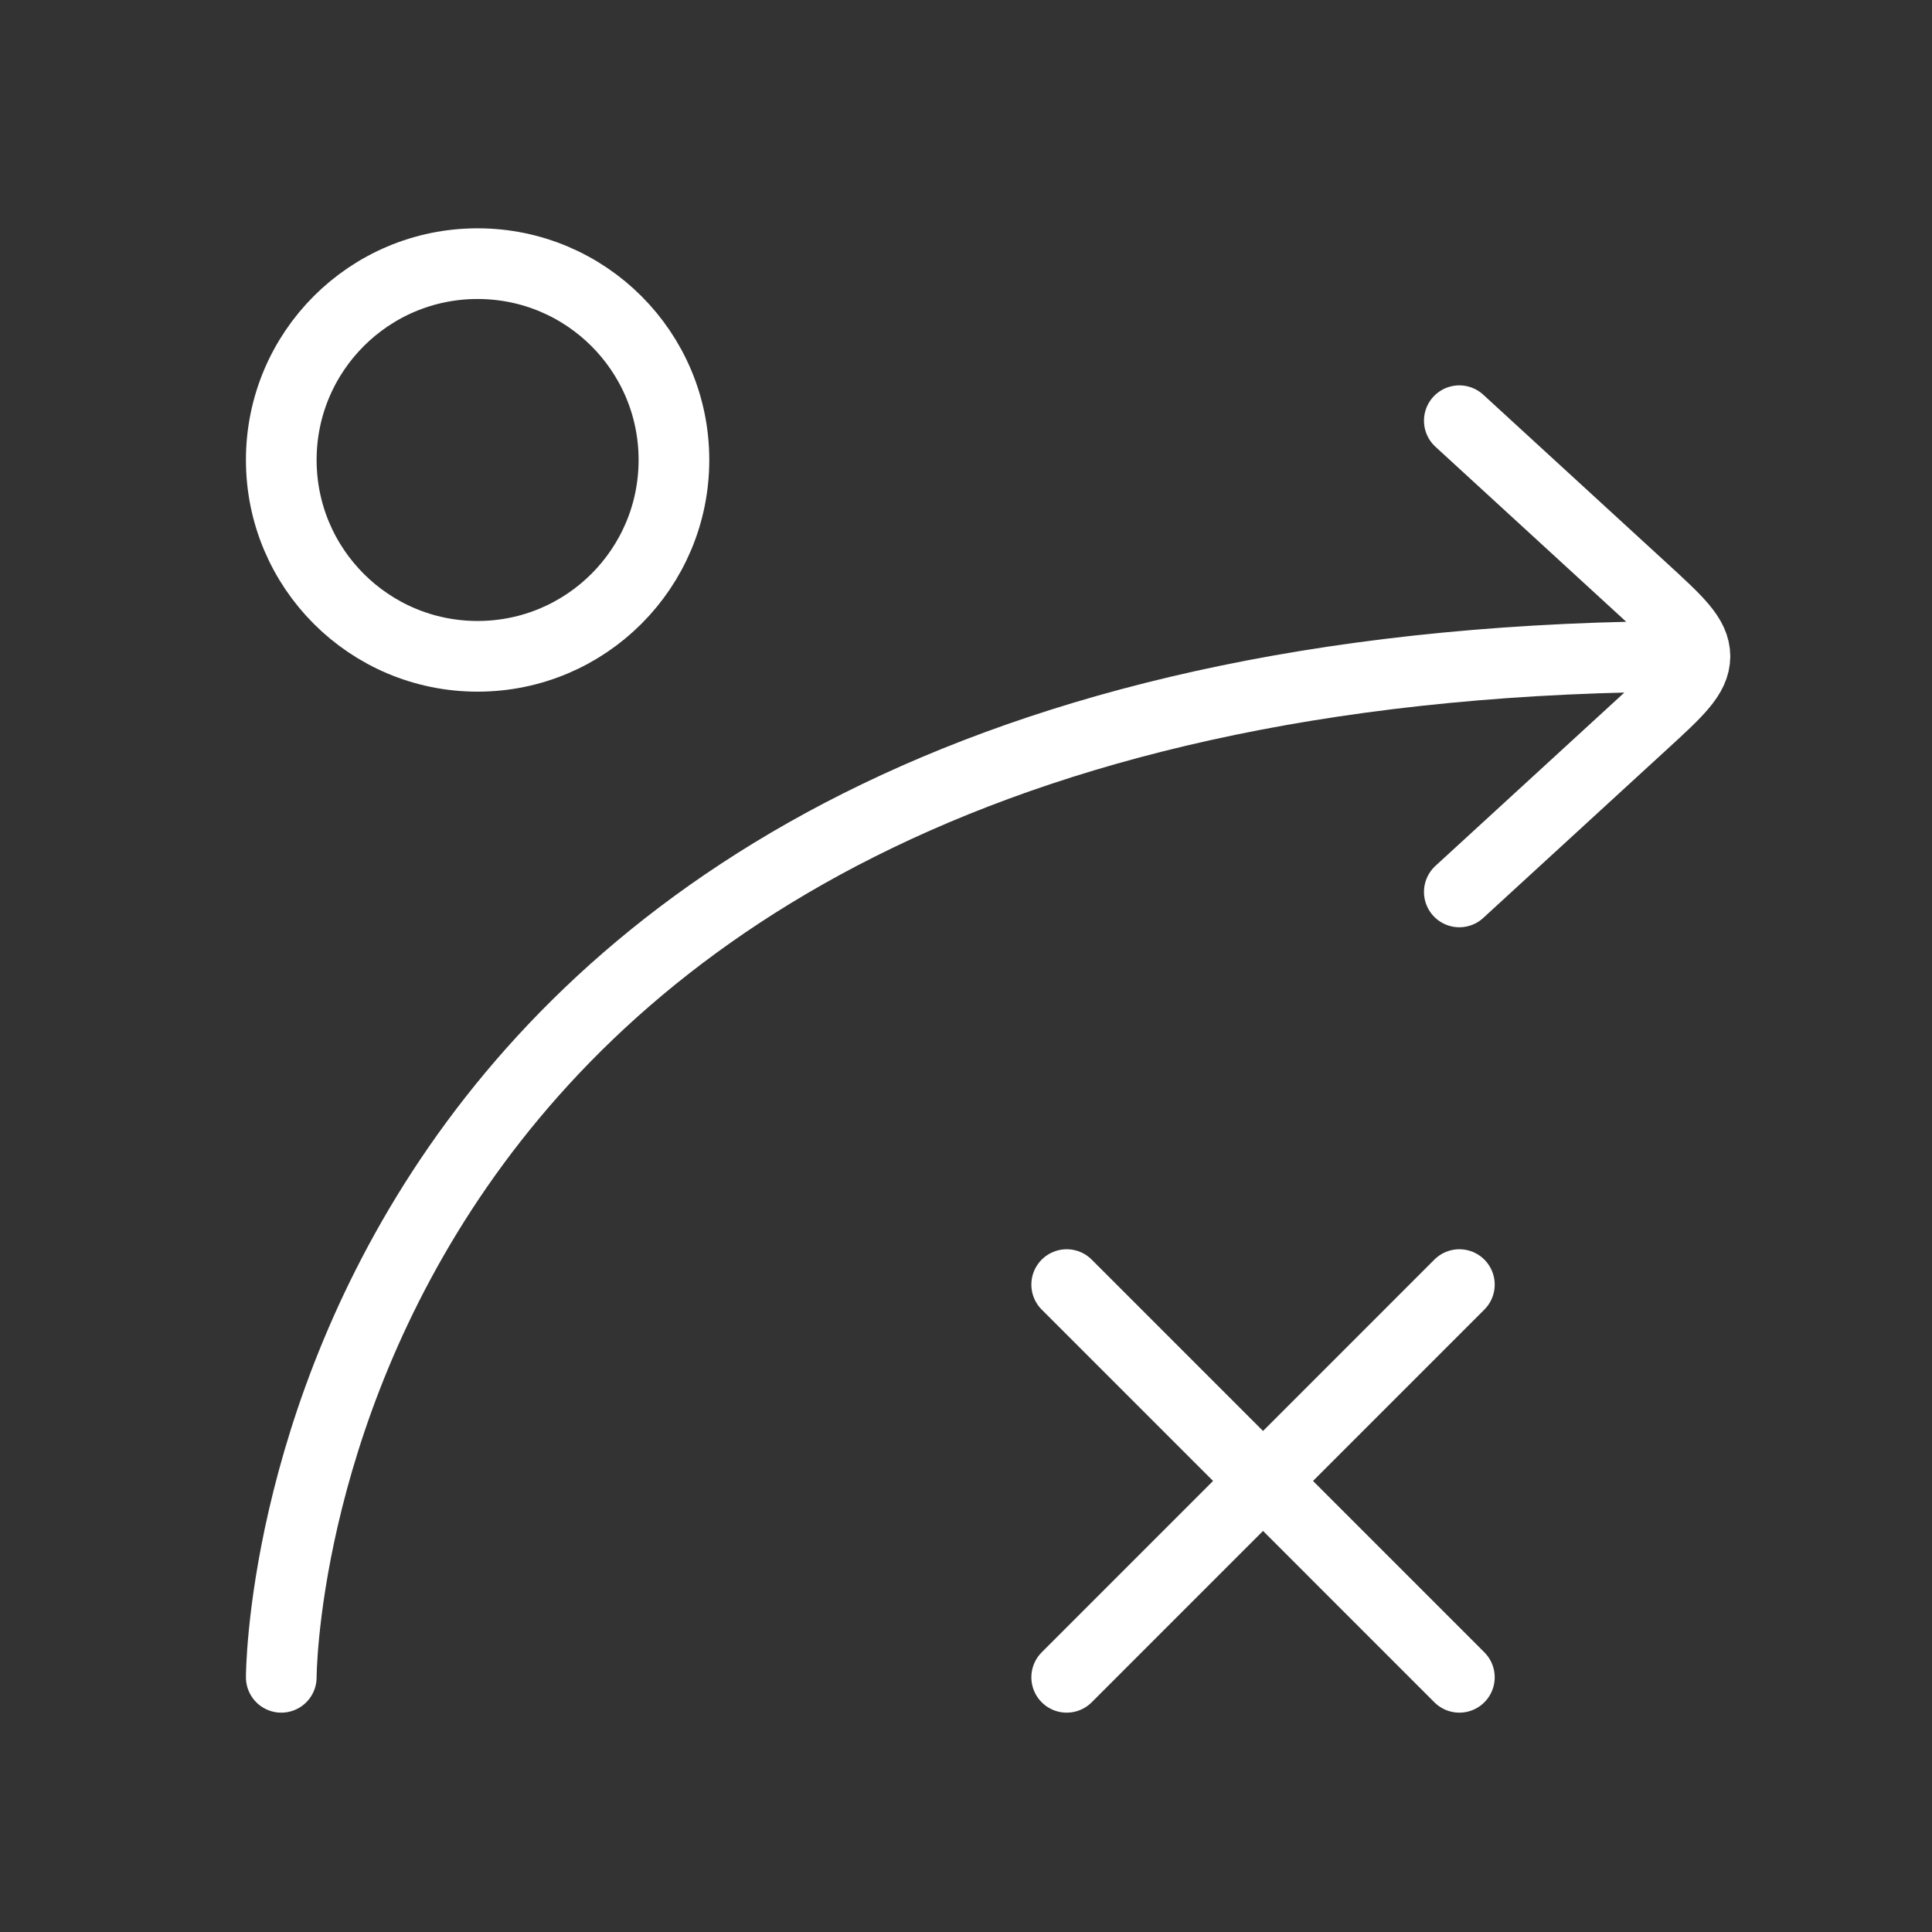 <svg width="41" height="41" viewBox="0 0 41 41" fill="none" xmlns="http://www.w3.org/2000/svg">
<rect x="0" y="0" width="41" height="41" fill="#333333" stroke="none"/>
<path d="M30.969 18.928L34.878 15.342C35.605 14.676 35.969 14.342 35.969 13.928M35.969 13.928C35.969 13.514 35.605 13.181 34.878 12.514L30.969 8.928M35.969 13.928C5.969 13.928 5.969 35.595 5.969 35.595" stroke="white" stroke-width="1.5" stroke-linecap="round" stroke-linejoin="round"/>
<path d="M10.135 13.928C12.437 13.928 14.302 12.063 14.302 9.761C14.302 7.46 12.437 5.595 10.135 5.595C7.834 5.595 5.969 7.46 5.969 9.761C5.969 12.063 7.834 13.928 10.135 13.928Z" stroke="white" stroke-width="1.5"/>
<path d="M22.637 35.595L30.97 27.261M30.97 35.595L22.637 27.261" stroke="white" stroke-width="1.5" stroke-linecap="round"/>
</svg>
